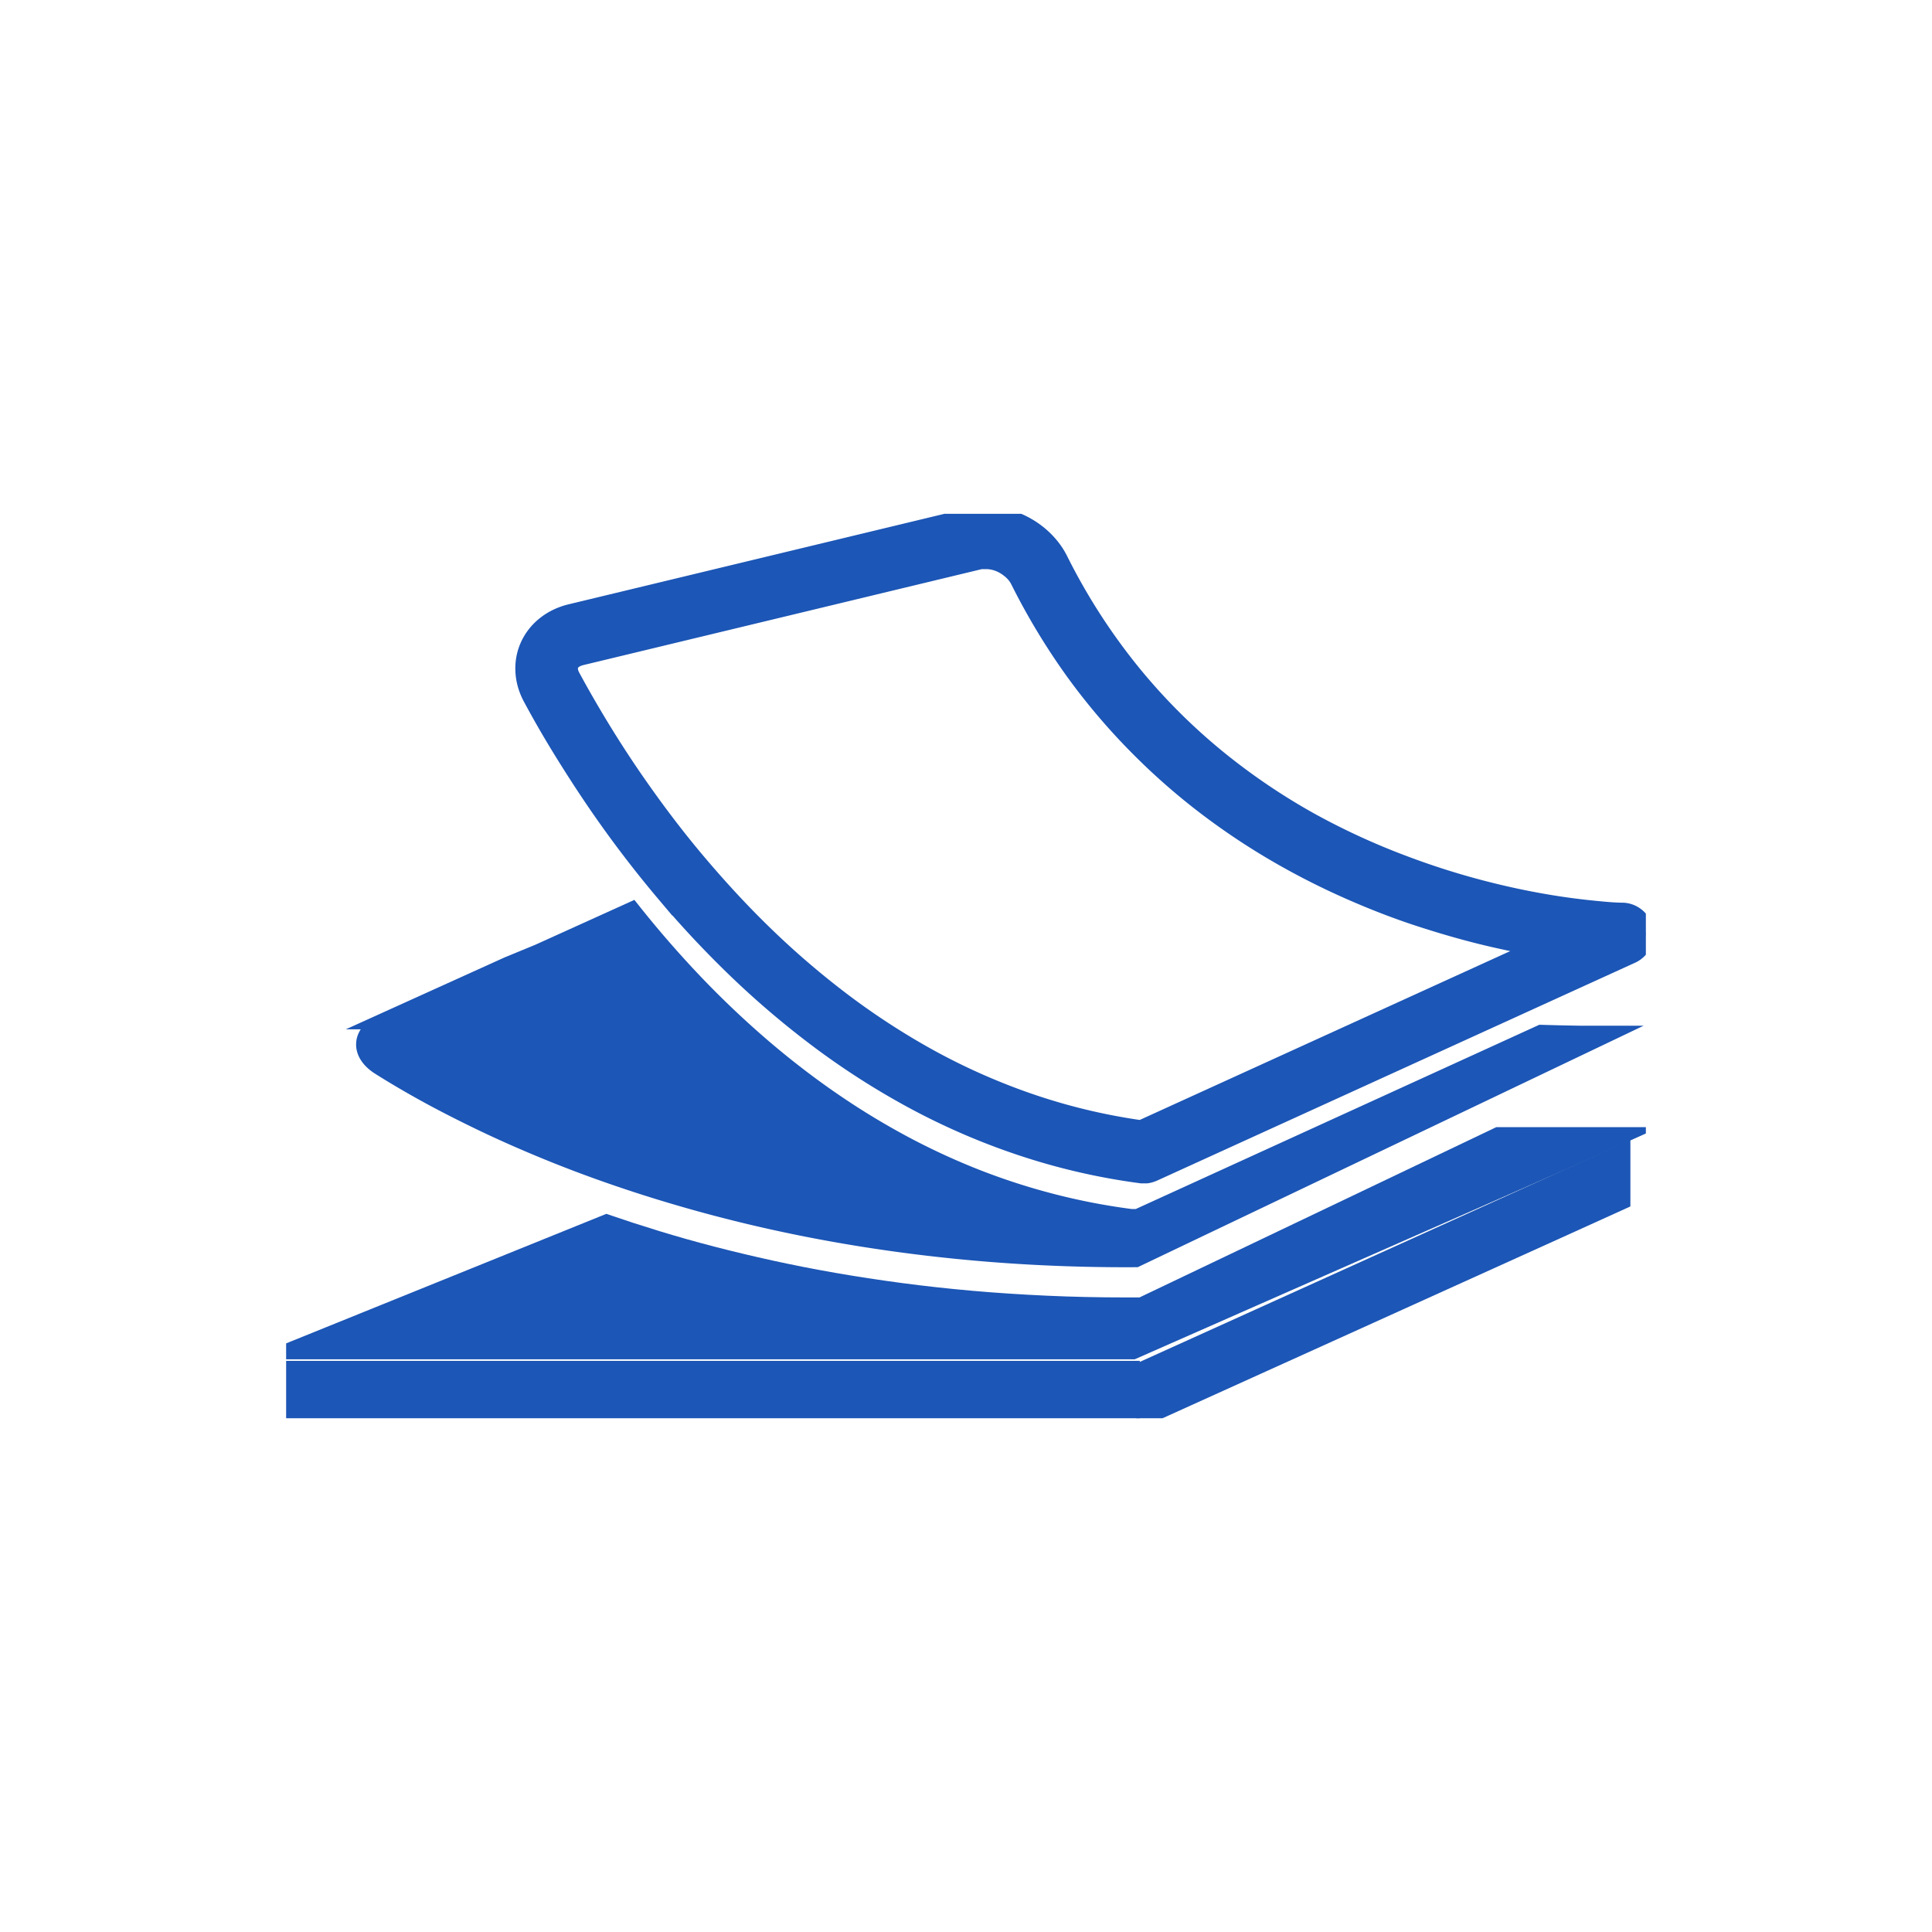 <svg xmlns="http://www.w3.org/2000/svg" xmlns:xlink="http://www.w3.org/1999/xlink" width="60" height="60" viewBox="0 0 60 60">
  <defs>
    <clipPath id="clip-path">
      <rect id="長方形_10064" data-name="長方形 10064" width="42.228" height="28.087" fill="none"/>
    </clipPath>
  </defs>
  <g id="gnav_shop" transform="translate(14133 -267)">
    <rect id="長方形_9622" data-name="長方形 9622" width="60" height="60" transform="translate(-14133 267)" fill="#ececec" opacity="0"/>
    <g id="グループ_40702" data-name="グループ 40702" transform="translate(-14124.114 282.957)">
      <g id="グループ_40701" data-name="グループ 40701" clip-path="url(#clip-path)">
        <path id="パス_49949" data-name="パス 49949" d="M176.134,20.782h.129l.038,0,.038-.006.038-.008.037-.01.037-.012.036-.013.036-.015,1.856-.846,1.856-.846,1.856-.846,1.856-.846,1.856-.846,1.856-.846,1.856-.846,1.856-.846a.724.724,0,0,0,.058-1.284.71.71,0,0,0-.35-.1c-.015,0-.217,0-.568-.032s-.851-.08-1.465-.175-1.341-.234-2.145-.437a23.711,23.711,0,0,1-2.607-.818A21.886,21.886,0,0,1,181.445,9.8a19.794,19.794,0,0,1-2.877-1.936,18.532,18.532,0,0,1-2.686-2.673,18.98,18.98,0,0,1-2.277-3.53,2.333,2.333,0,0,0-.221-.356,2.522,2.522,0,0,0-.28-.313,2.678,2.678,0,0,0-.328-.265,2.746,2.746,0,0,0-.365-.211,2.709,2.709,0,0,0-.392-.152,2.568,2.568,0,0,0-.408-.088A2.368,2.368,0,0,0,171.2.253a2.162,2.162,0,0,0-.408.057l-1.549.373-1.549.373-1.549.373-1.549.373-1.549.373-1.549.373-1.549.373-1.549.373a2.123,2.123,0,0,0-.218.065,2.045,2.045,0,0,0-.206.086,1.991,1.991,0,0,0-.192.106,1.918,1.918,0,0,0-.176.125,1.861,1.861,0,0,0-.159.142,1.8,1.8,0,0,0-.14.159,1.758,1.758,0,0,0-.12.174,1.706,1.706,0,0,0-.219.583,1.761,1.761,0,0,0-.024.2,1.8,1.8,0,0,0,0,.207,1.842,1.842,0,0,0,.023.208,1.886,1.886,0,0,0,.047.206,1.952,1.952,0,0,0,.07.2,2.029,2.029,0,0,0,.094.2c.269.5.6,1.084,1,1.728s.854,1.345,1.377,2.08,1.111,1.5,1.764,2.274a31.343,31.343,0,0,0,2.156,2.31,27.341,27.341,0,0,0,2.554,2.187,23.722,23.722,0,0,0,2.958,1.906,21.129,21.129,0,0,0,3.368,1.467,20.05,20.05,0,0,0,3.783.87M158.406,4.925a.3.3,0,0,1,.022-.038.331.331,0,0,1,.028-.036.389.389,0,0,1,.034-.034.439.439,0,0,1,.04-.031.505.505,0,0,1,.045-.028c.016-.009.032-.017.05-.024l.054-.021.058-.017,1.549-.373,1.549-.373,1.549-.373,1.549-.373,1.549-.373,1.549-.373,1.549-.373,1.549-.373.023-.005.023,0,.024,0,.024,0,.025,0,.025,0h.05a.97.97,0,0,1,.15.012,1.086,1.086,0,0,1,.149.034,1.175,1.175,0,0,1,.144.055,1.233,1.233,0,0,1,.263.164,1.172,1.172,0,0,1,.113.1,1.08,1.08,0,0,1,.1.117.967.967,0,0,1,.077.128,20.676,20.676,0,0,0,1.711,2.833A19.837,19.837,0,0,0,176,7.472a20.142,20.142,0,0,0,2.145,1.885,21.27,21.27,0,0,0,2.231,1.484,22.843,22.843,0,0,0,2.229,1.13c.733.323,1.451.6,2.14.825s1.349.416,1.964.567,1.187.268,1.7.358l-1.536.7-1.536.7-1.536.7-1.536.7-1.536.7-1.536.7-1.536.7-1.536.7a18.628,18.628,0,0,1-3.508-.848,19.849,19.849,0,0,1-3.129-1.4,22.475,22.475,0,0,1-2.753-1.81,26.072,26.072,0,0,1-2.382-2.069c-.733-.717-1.4-1.452-2.015-2.181s-1.161-1.453-1.652-2.145-.922-1.355-1.293-1.962-.684-1.159-.939-1.63l-.017-.036c-.006-.013-.011-.026-.016-.04s-.01-.028-.014-.042-.008-.029-.01-.045a.386.386,0,0,1-.006-.046.341.341,0,0,1,0-.047.3.3,0,0,1,.008-.048.286.286,0,0,1,.016-.048" transform="translate(-149.575 -0.239)" fill="#1c56b6"/>
        <path id="パス_49950" data-name="パス 49950" d="M176.134,20.782h.129l.038,0,.038-.006.038-.008.037-.01.037-.012.036-.013.036-.015,1.856-.846,1.856-.846,1.856-.846,1.856-.846,1.856-.846,1.856-.846,1.856-.846,1.856-.846a.724.724,0,0,0,.058-1.284.71.71,0,0,0-.35-.1c-.015,0-.217,0-.568-.032s-.851-.08-1.465-.175-1.341-.234-2.145-.437a23.711,23.711,0,0,1-2.607-.818A21.886,21.886,0,0,1,181.445,9.8a19.794,19.794,0,0,1-2.877-1.936,18.532,18.532,0,0,1-2.686-2.673,18.98,18.98,0,0,1-2.277-3.53,2.333,2.333,0,0,0-.221-.356,2.522,2.522,0,0,0-.28-.313,2.678,2.678,0,0,0-.328-.265,2.746,2.746,0,0,0-.365-.211,2.709,2.709,0,0,0-.392-.152,2.568,2.568,0,0,0-.408-.088A2.368,2.368,0,0,0,171.2.253a2.162,2.162,0,0,0-.408.057l-1.549.373-1.549.373-1.549.373-1.549.373-1.549.373-1.549.373-1.549.373-1.549.373a2.123,2.123,0,0,0-.218.065,2.045,2.045,0,0,0-.206.086,1.991,1.991,0,0,0-.192.106,1.918,1.918,0,0,0-.176.125,1.861,1.861,0,0,0-.159.142,1.8,1.8,0,0,0-.14.159,1.758,1.758,0,0,0-.12.174,1.706,1.706,0,0,0-.219.583,1.761,1.761,0,0,0-.024.2,1.8,1.8,0,0,0,0,.207,1.842,1.842,0,0,0,.023.208,1.886,1.886,0,0,0,.047.206,1.952,1.952,0,0,0,.07.2,2.029,2.029,0,0,0,.094.2c.269.5.6,1.084,1,1.728s.854,1.345,1.377,2.08,1.111,1.5,1.764,2.274a31.343,31.343,0,0,0,2.156,2.31,27.341,27.341,0,0,0,2.554,2.187,23.722,23.722,0,0,0,2.958,1.906,21.129,21.129,0,0,0,3.368,1.467A20.05,20.05,0,0,0,176.134,20.782ZM158.406,4.925a.3.3,0,0,1,.022-.038.331.331,0,0,1,.028-.036.389.389,0,0,1,.034-.034.439.439,0,0,1,.04-.031.505.505,0,0,1,.045-.028c.016-.009.032-.017.05-.024l.054-.021.058-.017,1.549-.373,1.549-.373,1.549-.373,1.549-.373,1.549-.373,1.549-.373,1.549-.373,1.549-.373.023-.005.023,0,.024,0,.024,0,.025,0,.025,0h.05a.97.97,0,0,1,.15.012,1.086,1.086,0,0,1,.149.034,1.175,1.175,0,0,1,.144.055,1.233,1.233,0,0,1,.263.164,1.172,1.172,0,0,1,.113.1,1.08,1.08,0,0,1,.1.117.967.967,0,0,1,.077.128,20.676,20.676,0,0,0,1.711,2.833A19.837,19.837,0,0,0,176,7.472a20.142,20.142,0,0,0,2.145,1.885,21.27,21.27,0,0,0,2.231,1.484,22.843,22.843,0,0,0,2.229,1.13c.733.323,1.451.6,2.14.825s1.349.416,1.964.567,1.187.268,1.7.358l-1.536.7-1.536.7-1.536.7-1.536.7-1.536.7-1.536.7-1.536.7-1.536.7a18.628,18.628,0,0,1-3.508-.848,19.849,19.849,0,0,1-3.129-1.4,22.475,22.475,0,0,1-2.753-1.81,26.072,26.072,0,0,1-2.382-2.069c-.733-.717-1.4-1.452-2.015-2.181s-1.161-1.453-1.652-2.145-.922-1.355-1.293-1.962-.684-1.159-.939-1.63l-.017-.036c-.006-.013-.011-.026-.016-.04s-.01-.028-.014-.042-.008-.029-.01-.045a.386.386,0,0,1-.006-.046.341.341,0,0,1,0-.047.3.3,0,0,1,.008-.048A.286.286,0,0,1,158.406,4.925Z" transform="translate(-149.575 -0.239)" fill="none" stroke="#1c56b6" stroke-miterlimit="10" stroke-width="0.5"/>
        <path id="パス_49951" data-name="パス 49951" d="M1.289,565.7h26.2v1.517H1.289V565.7Z" transform="translate(-1.228 -539.144)" fill="#1c56b6"/>
        <path id="パス_49952" data-name="パス 49952" d="M1.289,565.7h26.2v1.517H1.289V565.7Z" transform="translate(-1.228 -539.144)" fill="none" stroke="#1c56b6" stroke-miterlimit="10" stroke-width="0.5"/>
        <path id="パス_49953" data-name="パス 49953" d="M582.569,423.978v-1.519l-1.856.84-1.856.84-1.856.84-1.856.84-1.856.84-1.856.84-1.856.84-1.856.84V430.7l1.856-.84,1.856-.84,1.856-.84,1.856-.84L577,426.5l1.856-.84,1.856-.84Z" transform="translate(-541.072 -402.629)" fill="#1c56b6"/>
        <path id="パス_49954" data-name="パス 49954" d="M582.569,423.978v-1.519l-1.856.84-1.856.84-1.856.84-1.856.84-1.856.84-1.856.84-1.856.84-1.856.84V430.7l1.856-.84,1.856-.84,1.856-.84,1.856-.84L577,426.5l1.856-.84,1.856-.84Z" transform="translate(-541.072 -402.629)" fill="none" stroke="#1c56b6" stroke-miterlimit="10" stroke-width="0.5"/>
        <path id="パス_49955" data-name="パス 49955" d="M42.725,411.137H38.866l-1.385.661-1.385.661-1.385.661-1.385.661-1.385.661-1.385.661-1.385.661-1.385.661H27.3q-1.256,0-2.451-.054t-2.328-.153q-1.133-.1-2.2-.242t-2.08-.318q-1.009-.176-1.955-.384t-1.83-.437q-.883-.23-1.7-.48t-1.577-.511l-1.236.5-1.236.5-1.236.5-1.236.5-1.236.5-1.236.5-1.236.5-1.236.5H27.53l1.9-.837,1.9-.837,1.9-.837,1.9-.837,1.9-.837,1.9-.837,1.9-.837Z" transform="translate(-1.228 -391.839)" fill="#1c56b6"/>
        <path id="パス_49956" data-name="パス 49956" d="M42.725,411.137H38.866l-1.385.661-1.385.661-1.385.661-1.385.661-1.385.661-1.385.661-1.385.661-1.385.661H27.3q-1.256,0-2.451-.054t-2.328-.153q-1.133-.1-2.2-.242t-2.08-.318q-1.009-.176-1.955-.384t-1.83-.437q-.883-.23-1.7-.48t-1.577-.511l-1.236.5-1.236.5-1.236.5-1.236.5-1.236.5-1.236.5-1.236.5-1.236.5H27.53l1.9-.837,1.9-.837,1.9-.837,1.9-.837,1.9-.837,1.9-.837,1.9-.837Z" transform="translate(-1.228 -391.839)" fill="none" stroke="#1c56b6" stroke-miterlimit="10" stroke-width="0.5"/>
        <path id="パス_49957" data-name="パス 49957" d="M52,266c.36.227.8.492,1.32.782s1.12.6,1.8.929,1.435.663,2.268,1,1.744.669,2.731.988,2.049.623,3.185.9,2.348.525,3.633.732,2.642.374,4.072.487,2.932.171,4.5.162l1.833-.875,1.833-.875,1.833-.875,1.833-.875,1.833-.875,1.833-.875,1.833-.875,1.833-.875h-.318l-.238,0-.3,0-.356-.006-.411-.009-.461-.013-1.566.715-1.566.715-1.566.715-1.566.715-1.566.715-1.566.715-1.566.715-1.566.715-.026,0-.026,0-.026,0-.026,0-.026,0-.026,0-.026,0-.026,0a20.068,20.068,0,0,1-2.592-.511,20.4,20.4,0,0,1-2.4-.8,21.509,21.509,0,0,1-2.212-1.047,23.269,23.269,0,0,1-2.025-1.242c-.644-.441-1.257-.906-1.84-1.388s-1.134-.98-1.656-1.485-1.013-1.02-1.474-1.534-.893-1.028-1.294-1.534l-.967.438-.967.438-.967.438L56,262.84l-.967.438-.967.438-.967.438-.967.438a1.422,1.422,0,0,0-.241.137,1.015,1.015,0,0,0-.179.161.742.742,0,0,0-.116.179.6.6,0,0,0-.051.19.583.583,0,0,0,.014.195.685.685,0,0,0,.081.193.928.928,0,0,0,.148.184A1.338,1.338,0,0,0,52,266" transform="translate(-49.119 -248.833)" fill="#1c56b6"/>
        <path id="パス_49958" data-name="パス 49958" d="M52,266c.36.227.8.492,1.32.782s1.12.6,1.8.929,1.435.663,2.268,1,1.744.669,2.731.988,2.049.623,3.185.9,2.348.525,3.633.732,2.642.374,4.072.487,2.932.171,4.5.162l1.833-.875,1.833-.875,1.833-.875,1.833-.875,1.833-.875,1.833-.875,1.833-.875,1.833-.875h-.318l-.238,0-.3,0-.356-.006-.411-.009-.461-.013-1.566.715-1.566.715-1.566.715-1.566.715-1.566.715-1.566.715-1.566.715-1.566.715-.026,0-.026,0-.026,0-.026,0-.026,0-.026,0-.026,0-.026,0a20.068,20.068,0,0,1-2.592-.511,20.4,20.4,0,0,1-2.4-.8,21.509,21.509,0,0,1-2.212-1.047,23.269,23.269,0,0,1-2.025-1.242c-.644-.441-1.257-.906-1.84-1.388s-1.134-.98-1.656-1.485-1.013-1.02-1.474-1.534-.893-1.028-1.294-1.534l-.967.438-.967.438-.967.438L56,262.84l-.967.438-.967.438-.967.438-.967.438a1.422,1.422,0,0,0-.241.137,1.015,1.015,0,0,0-.179.161.742.742,0,0,0-.116.179.6.6,0,0,0-.051.19.583.583,0,0,0,.014.195.685.685,0,0,0,.081.193.928.928,0,0,0,.148.184A1.338,1.338,0,0,0,52,266Z" transform="translate(-49.119 -248.833)" fill="none" stroke="#1c56b6" stroke-miterlimit="10" stroke-width="0.5"/>
      </g>
    </g>
  </g>
</svg>
